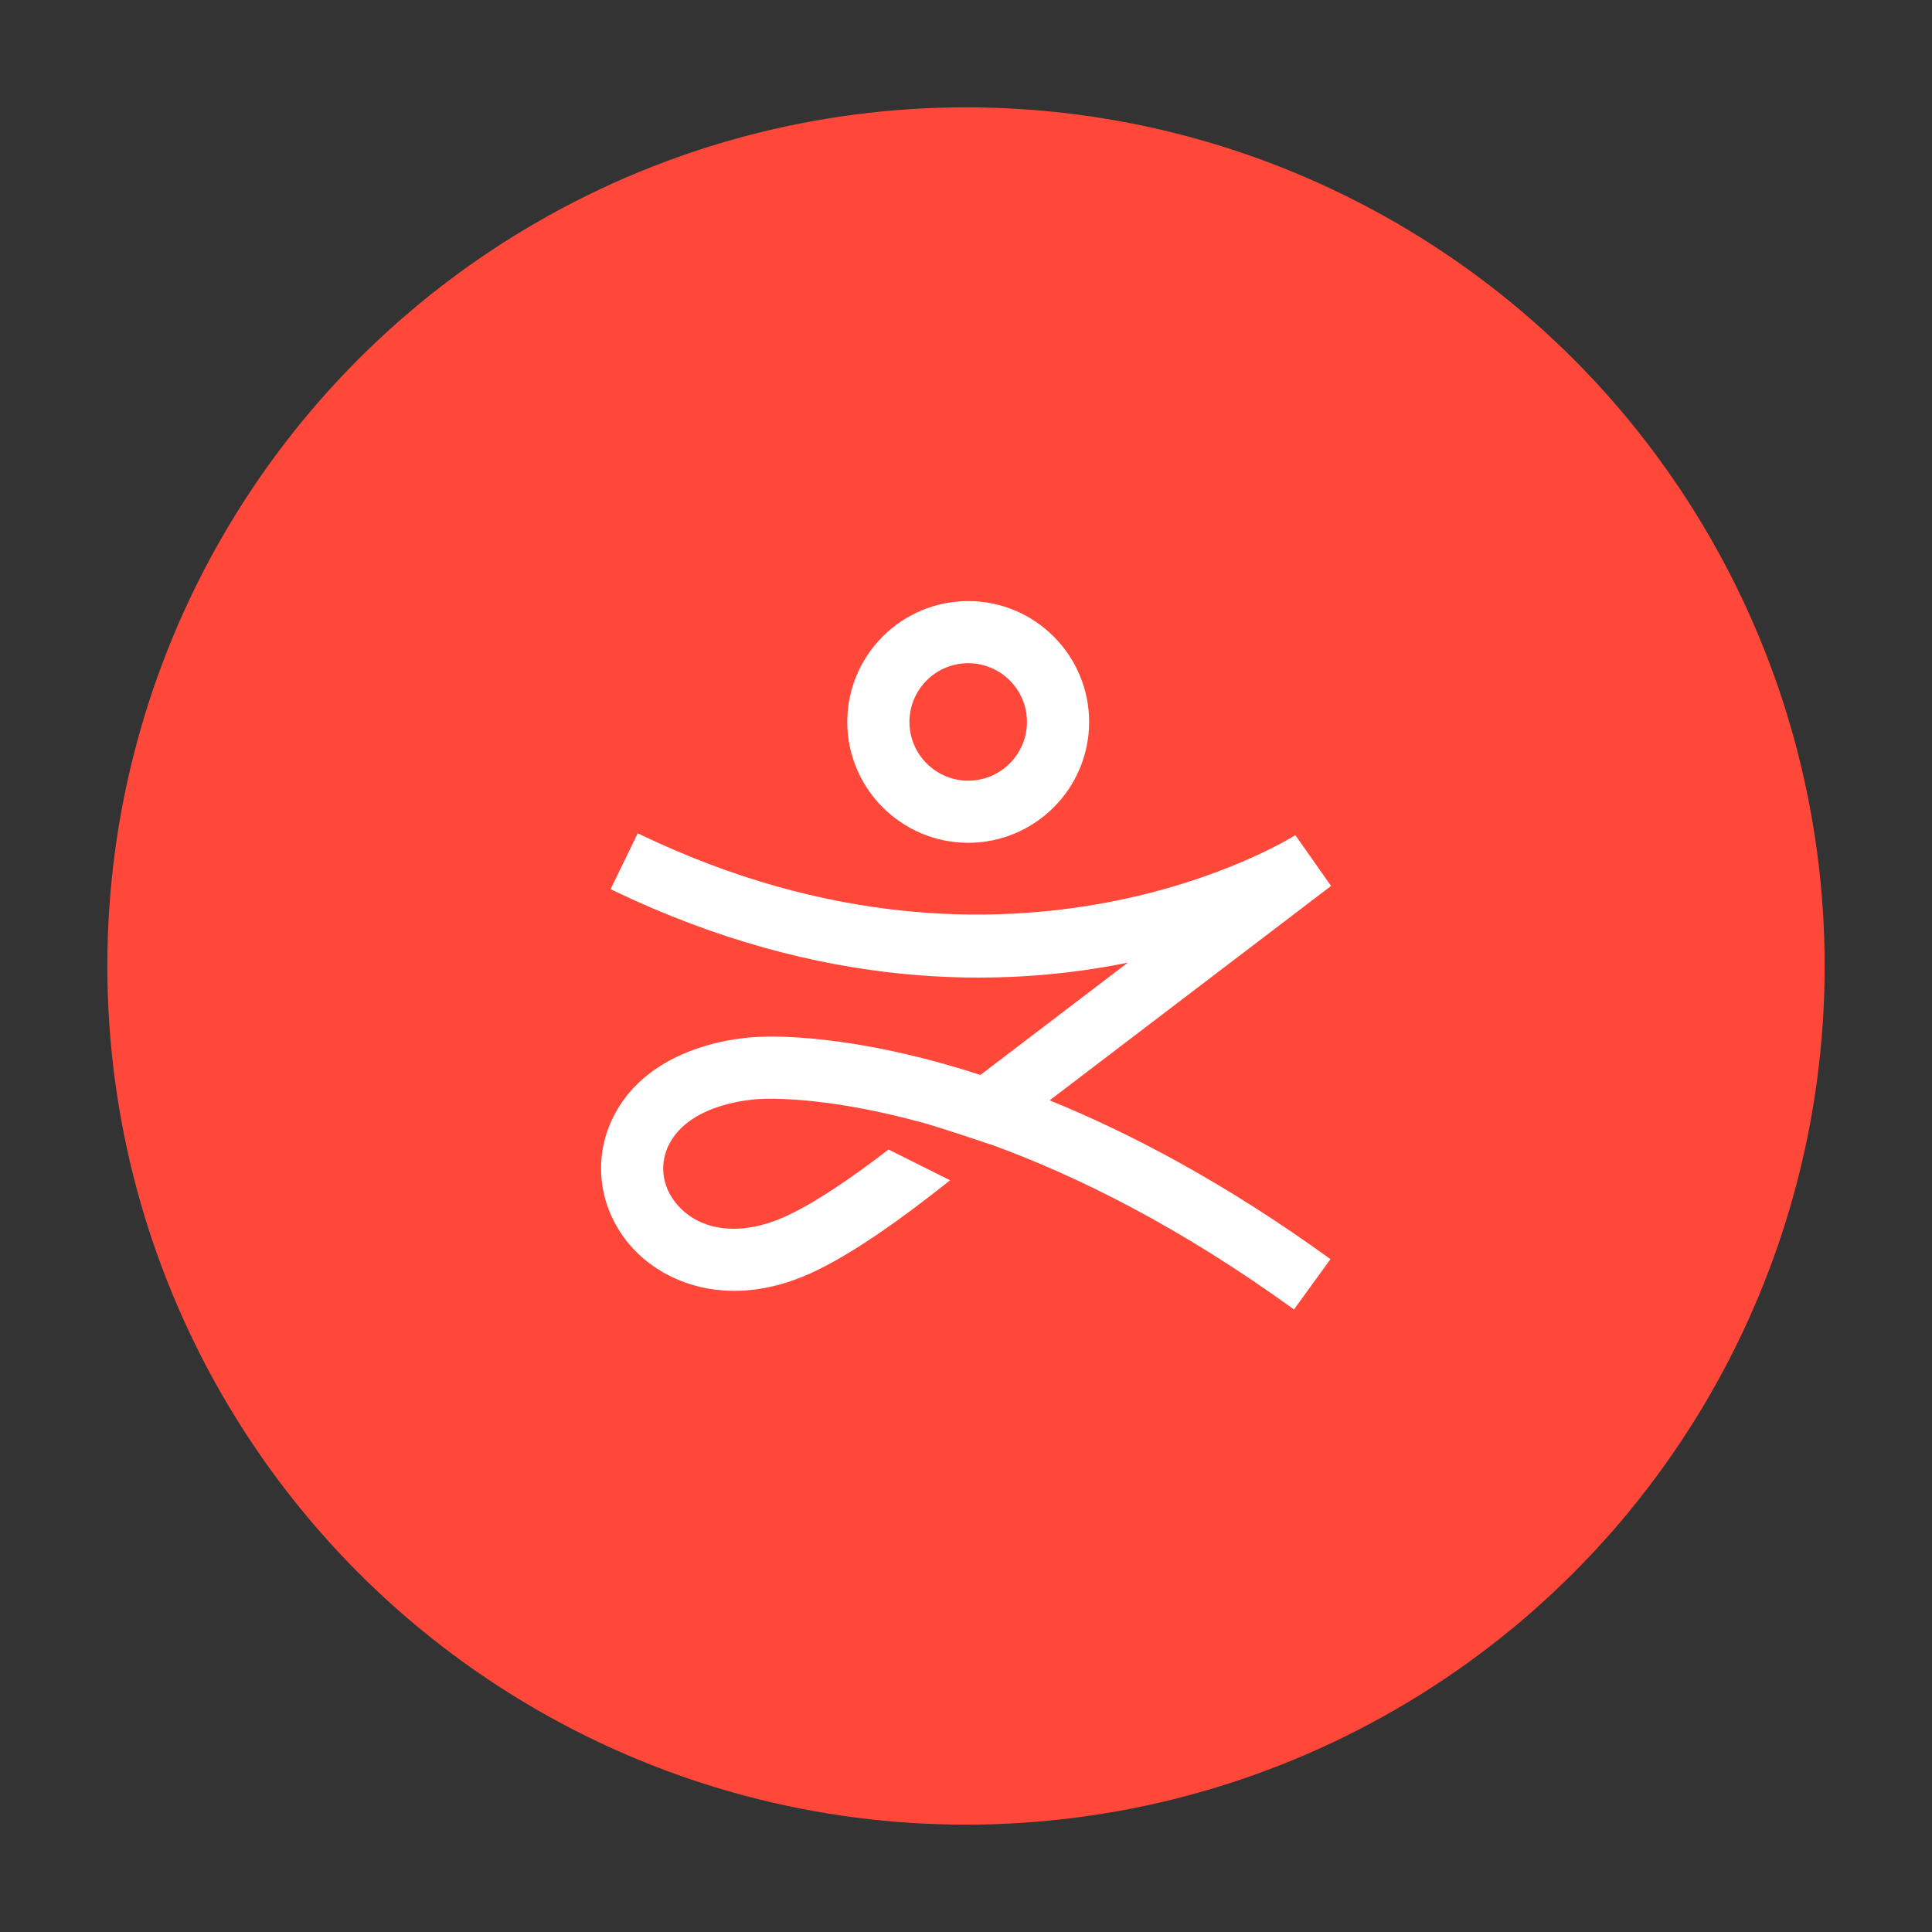 <?xml version="1.0" encoding="UTF-8"?> <svg xmlns="http://www.w3.org/2000/svg" xmlns:xlink="http://www.w3.org/1999/xlink" width="1080px" height="1080px" viewBox="0 0 1080 1080"><rect x="0" y="0" width="1080" height="1080" fill="#333333" stroke="none"/> <!-- Generator: Sketch 63.1 (92452) - https://sketch.com --> <title>logo_zenia_only_circle</title> <desc>Created with Sketch.</desc> <g id="logo_zenia_only_circle" stroke="none" stroke-width="1" fill="none" fill-rule="evenodd"> <g id="Message-(Fill)" transform="translate(60, 60)"> <circle id="Oval" fill="#FF483A" fill-rule="nonzero" cx="480" cy="480" r="480"></circle> <path d="M296.515,405.815 L298.8,406.912 C506.449,506.217 662.545,407.856 664.096,406.851 L684,435.143 L684,435.299 L526.745,555.096 C572.235,573.589 625.376,601.589 683.736,643.882 L663.34,672 C599.346,625.625 542.18,597.455 495.474,580.359 L495.47,580.34 C495.47,580.34 495.307,580.283 495.042,580.196 C494.96,580.16 494.872,580.13 494.792,580.099 C494.792,580.104 494.787,580.104 494.783,580.111 C490.411,578.636 464.079,569.795 455.409,567.49 C455.387,567.485 455.357,567.485 455.326,567.481 C412.205,555.659 382.652,554.227 371.31,554.2 L370.972,554.199 C367.931,554.199 366.3,554.301 366.168,554.31 L365.106,554.357 C364.78,554.357 325.481,555.447 313.608,580.538 C308.115,592.142 310.593,605.378 320.071,615.076 C333.349,628.669 355.104,630.646 378.261,620.373 C395.543,612.7 417.661,597.236 436.704,582.602 L471.083,599.77 C470.186,600.494 469.272,601.219 468.349,601.957 C445.848,619.828 416.004,641.62 392.361,652.112 C348.83,671.446 313.627,658.183 295.214,639.345 C275.622,619.292 270.516,590.384 282.196,565.692 C302.544,522.691 357.561,519.82 364.117,519.635 C370.136,519.27 415.943,517.453 488.043,540.913 L570.464,478.123 C499.28,492.598 399.128,493.398 283.742,438.218 L281.318,437.045 L296.515,405.815 Z M481.224,276 C518.494,276 548.825,306.312 548.825,343.561 C548.825,380.826 518.494,411.133 481.224,411.133 C443.951,411.133 413.627,380.826 413.627,343.561 C413.627,306.312 443.951,276 481.224,276 Z M481.226,310.734 C463.111,310.734 448.381,325.461 448.381,343.563 C448.381,361.672 463.111,376.407 481.226,376.407 C499.339,376.407 514.075,361.672 514.075,343.563 C514.075,325.461 499.339,310.734 481.226,310.734 Z" id="Combined-Shape" fill="#FFFFFF"></path> </g> </g> </svg> 